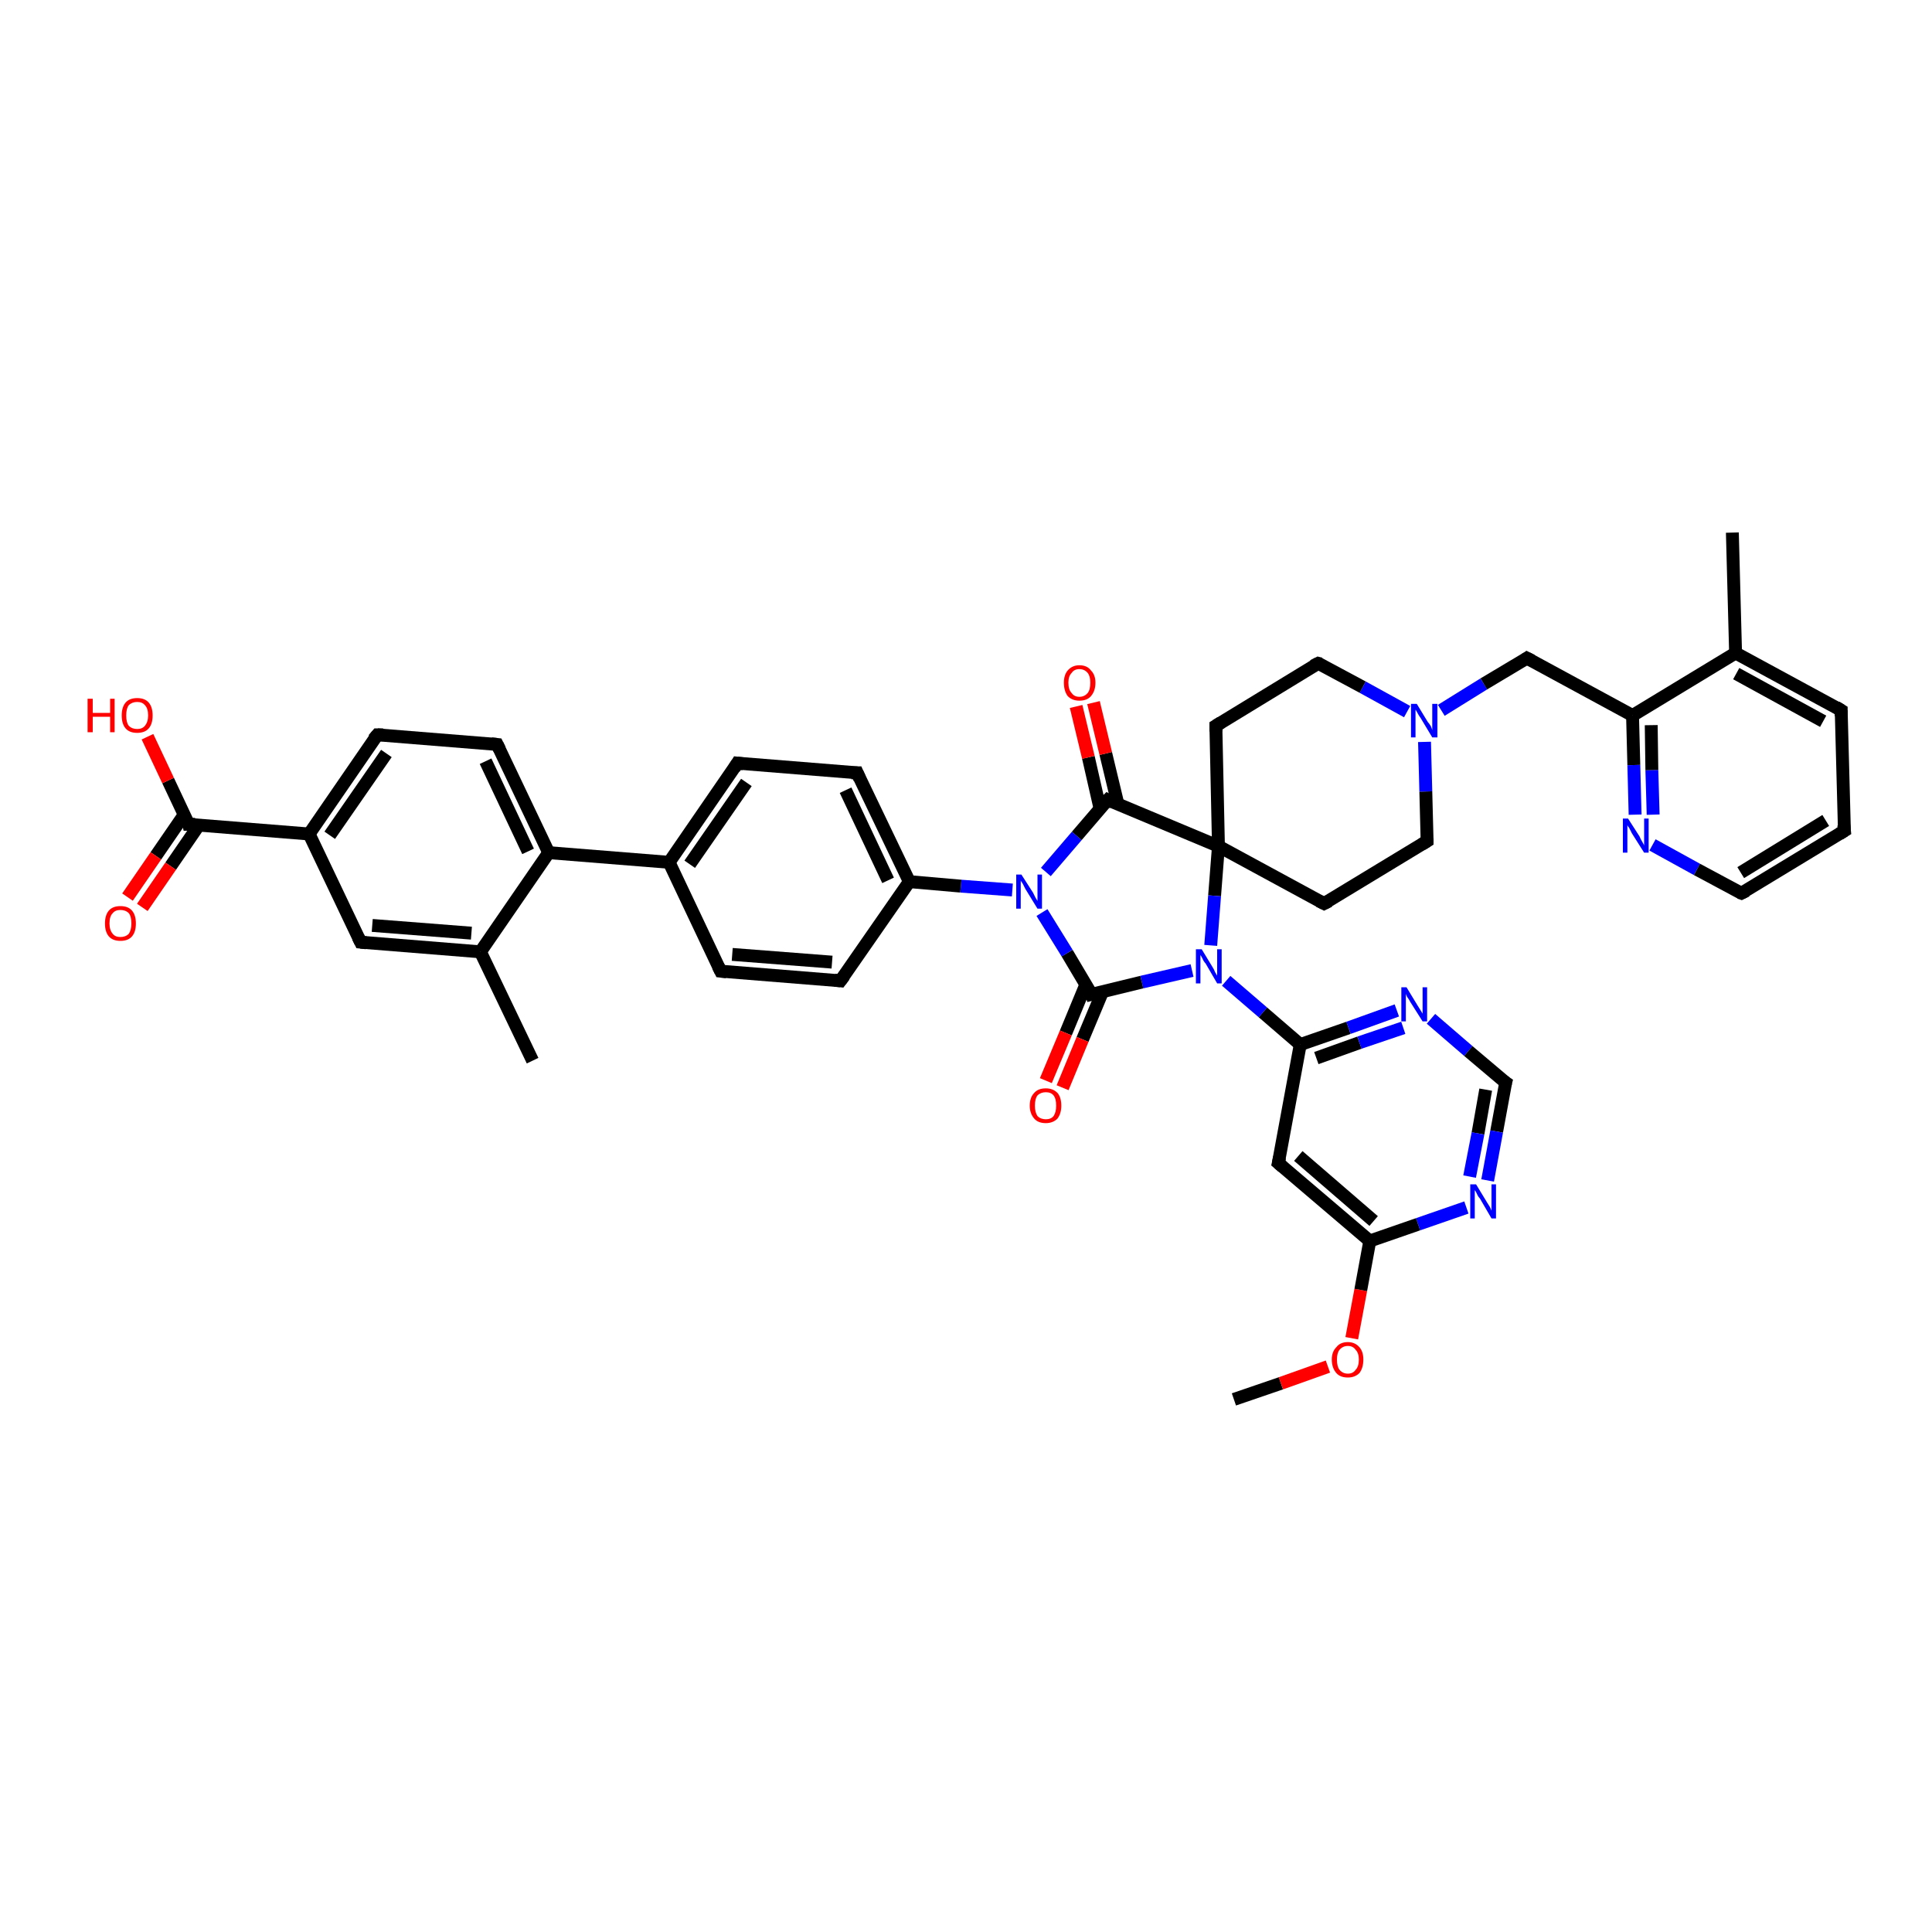 <?xml version='1.0' encoding='iso-8859-1'?>
<svg version='1.1' baseProfile='full'
              xmlns='http://www.w3.org/2000/svg'
                      xmlns:rdkit='http://www.rdkit.org/xml'
                      xmlns:xlink='http://www.w3.org/1999/xlink'
                  xml:space='preserve'
width='300px' height='300px' viewBox='0 0 300 300'>
<!-- END OF HEADER -->
<rect style='opacity:1.0;fill:#FFFFFF;stroke:none' width='300.0' height='300.0' x='0.0' y='0.0'> </rect>
<path class='bond-0 atom-0 atom-1' d='M 191.6,217.3 L 198.9,214.8' style='fill:none;fill-rule:evenodd;stroke:#000000;stroke-width:2.0px;stroke-linecap:butt;stroke-linejoin:miter;stroke-opacity:1' />
<path class='bond-0 atom-0 atom-1' d='M 198.9,214.8 L 206.2,212.2' style='fill:none;fill-rule:evenodd;stroke:#FF0000;stroke-width:2.0px;stroke-linecap:butt;stroke-linejoin:miter;stroke-opacity:1' />
<path class='bond-1 atom-1 atom-2' d='M 209.9,207.8 L 211.3,200.3' style='fill:none;fill-rule:evenodd;stroke:#FF0000;stroke-width:2.0px;stroke-linecap:butt;stroke-linejoin:miter;stroke-opacity:1' />
<path class='bond-1 atom-1 atom-2' d='M 211.3,200.3 L 212.7,192.7' style='fill:none;fill-rule:evenodd;stroke:#000000;stroke-width:2.0px;stroke-linecap:butt;stroke-linejoin:miter;stroke-opacity:1' />
<path class='bond-2 atom-2 atom-3' d='M 212.7,192.7 L 198.5,180.6' style='fill:none;fill-rule:evenodd;stroke:#000000;stroke-width:2.0px;stroke-linecap:butt;stroke-linejoin:miter;stroke-opacity:1' />
<path class='bond-2 atom-2 atom-3' d='M 213.3,189.6 L 201.6,179.5' style='fill:none;fill-rule:evenodd;stroke:#000000;stroke-width:2.0px;stroke-linecap:butt;stroke-linejoin:miter;stroke-opacity:1' />
<path class='bond-3 atom-3 atom-4' d='M 198.5,180.6 L 201.9,162.2' style='fill:none;fill-rule:evenodd;stroke:#000000;stroke-width:2.0px;stroke-linecap:butt;stroke-linejoin:miter;stroke-opacity:1' />
<path class='bond-4 atom-4 atom-5' d='M 201.9,162.2 L 209.4,159.6' style='fill:none;fill-rule:evenodd;stroke:#000000;stroke-width:2.0px;stroke-linecap:butt;stroke-linejoin:miter;stroke-opacity:1' />
<path class='bond-4 atom-4 atom-5' d='M 209.4,159.6 L 216.9,156.9' style='fill:none;fill-rule:evenodd;stroke:#0000FF;stroke-width:2.0px;stroke-linecap:butt;stroke-linejoin:miter;stroke-opacity:1' />
<path class='bond-4 atom-4 atom-5' d='M 204.4,164.3 L 211.1,161.9' style='fill:none;fill-rule:evenodd;stroke:#000000;stroke-width:2.0px;stroke-linecap:butt;stroke-linejoin:miter;stroke-opacity:1' />
<path class='bond-4 atom-4 atom-5' d='M 211.1,161.9 L 217.9,159.6' style='fill:none;fill-rule:evenodd;stroke:#0000FF;stroke-width:2.0px;stroke-linecap:butt;stroke-linejoin:miter;stroke-opacity:1' />
<path class='bond-5 atom-5 atom-6' d='M 222.2,158.2 L 228.0,163.2' style='fill:none;fill-rule:evenodd;stroke:#0000FF;stroke-width:2.0px;stroke-linecap:butt;stroke-linejoin:miter;stroke-opacity:1' />
<path class='bond-5 atom-5 atom-6' d='M 228.0,163.2 L 233.8,168.1' style='fill:none;fill-rule:evenodd;stroke:#000000;stroke-width:2.0px;stroke-linecap:butt;stroke-linejoin:miter;stroke-opacity:1' />
<path class='bond-6 atom-6 atom-7' d='M 233.8,168.1 L 232.4,175.7' style='fill:none;fill-rule:evenodd;stroke:#000000;stroke-width:2.0px;stroke-linecap:butt;stroke-linejoin:miter;stroke-opacity:1' />
<path class='bond-6 atom-6 atom-7' d='M 232.4,175.7 L 231.0,183.3' style='fill:none;fill-rule:evenodd;stroke:#0000FF;stroke-width:2.0px;stroke-linecap:butt;stroke-linejoin:miter;stroke-opacity:1' />
<path class='bond-6 atom-6 atom-7' d='M 230.7,169.2 L 229.5,176.0' style='fill:none;fill-rule:evenodd;stroke:#000000;stroke-width:2.0px;stroke-linecap:butt;stroke-linejoin:miter;stroke-opacity:1' />
<path class='bond-6 atom-6 atom-7' d='M 229.5,176.0 L 228.2,182.7' style='fill:none;fill-rule:evenodd;stroke:#0000FF;stroke-width:2.0px;stroke-linecap:butt;stroke-linejoin:miter;stroke-opacity:1' />
<path class='bond-7 atom-4 atom-8' d='M 201.9,162.2 L 196.1,157.2' style='fill:none;fill-rule:evenodd;stroke:#000000;stroke-width:2.0px;stroke-linecap:butt;stroke-linejoin:miter;stroke-opacity:1' />
<path class='bond-7 atom-4 atom-8' d='M 196.1,157.2 L 190.4,152.3' style='fill:none;fill-rule:evenodd;stroke:#0000FF;stroke-width:2.0px;stroke-linecap:butt;stroke-linejoin:miter;stroke-opacity:1' />
<path class='bond-8 atom-8 atom-9' d='M 185.1,150.7 L 177.3,152.5' style='fill:none;fill-rule:evenodd;stroke:#0000FF;stroke-width:2.0px;stroke-linecap:butt;stroke-linejoin:miter;stroke-opacity:1' />
<path class='bond-8 atom-8 atom-9' d='M 177.3,152.5 L 169.5,154.4' style='fill:none;fill-rule:evenodd;stroke:#000000;stroke-width:2.0px;stroke-linecap:butt;stroke-linejoin:miter;stroke-opacity:1' />
<path class='bond-9 atom-9 atom-10' d='M 168.6,152.9 L 165.5,160.4' style='fill:none;fill-rule:evenodd;stroke:#000000;stroke-width:2.0px;stroke-linecap:butt;stroke-linejoin:miter;stroke-opacity:1' />
<path class='bond-9 atom-9 atom-10' d='M 165.5,160.4 L 162.4,167.8' style='fill:none;fill-rule:evenodd;stroke:#FF0000;stroke-width:2.0px;stroke-linecap:butt;stroke-linejoin:miter;stroke-opacity:1' />
<path class='bond-9 atom-9 atom-10' d='M 171.2,154.0 L 168.1,161.4' style='fill:none;fill-rule:evenodd;stroke:#000000;stroke-width:2.0px;stroke-linecap:butt;stroke-linejoin:miter;stroke-opacity:1' />
<path class='bond-9 atom-9 atom-10' d='M 168.1,161.4 L 165.0,168.9' style='fill:none;fill-rule:evenodd;stroke:#FF0000;stroke-width:2.0px;stroke-linecap:butt;stroke-linejoin:miter;stroke-opacity:1' />
<path class='bond-10 atom-9 atom-11' d='M 169.5,154.4 L 165.7,148.0' style='fill:none;fill-rule:evenodd;stroke:#000000;stroke-width:2.0px;stroke-linecap:butt;stroke-linejoin:miter;stroke-opacity:1' />
<path class='bond-10 atom-9 atom-11' d='M 165.7,148.0 L 161.8,141.7' style='fill:none;fill-rule:evenodd;stroke:#0000FF;stroke-width:2.0px;stroke-linecap:butt;stroke-linejoin:miter;stroke-opacity:1' />
<path class='bond-11 atom-11 atom-12' d='M 162.4,135.4 L 167.2,129.8' style='fill:none;fill-rule:evenodd;stroke:#0000FF;stroke-width:2.0px;stroke-linecap:butt;stroke-linejoin:miter;stroke-opacity:1' />
<path class='bond-11 atom-11 atom-12' d='M 167.2,129.8 L 172.0,124.2' style='fill:none;fill-rule:evenodd;stroke:#000000;stroke-width:2.0px;stroke-linecap:butt;stroke-linejoin:miter;stroke-opacity:1' />
<path class='bond-12 atom-12 atom-13' d='M 173.6,124.9 L 171.7,117.0' style='fill:none;fill-rule:evenodd;stroke:#000000;stroke-width:2.0px;stroke-linecap:butt;stroke-linejoin:miter;stroke-opacity:1' />
<path class='bond-12 atom-12 atom-13' d='M 171.7,117.0 L 169.8,109.1' style='fill:none;fill-rule:evenodd;stroke:#FF0000;stroke-width:2.0px;stroke-linecap:butt;stroke-linejoin:miter;stroke-opacity:1' />
<path class='bond-12 atom-12 atom-13' d='M 170.8,125.5 L 169.0,117.6' style='fill:none;fill-rule:evenodd;stroke:#000000;stroke-width:2.0px;stroke-linecap:butt;stroke-linejoin:miter;stroke-opacity:1' />
<path class='bond-12 atom-12 atom-13' d='M 169.0,117.6 L 167.1,109.7' style='fill:none;fill-rule:evenodd;stroke:#FF0000;stroke-width:2.0px;stroke-linecap:butt;stroke-linejoin:miter;stroke-opacity:1' />
<path class='bond-13 atom-12 atom-14' d='M 172.0,124.2 L 189.2,131.4' style='fill:none;fill-rule:evenodd;stroke:#000000;stroke-width:2.0px;stroke-linecap:butt;stroke-linejoin:miter;stroke-opacity:1' />
<path class='bond-14 atom-14 atom-15' d='M 189.2,131.4 L 205.6,140.3' style='fill:none;fill-rule:evenodd;stroke:#000000;stroke-width:2.0px;stroke-linecap:butt;stroke-linejoin:miter;stroke-opacity:1' />
<path class='bond-15 atom-15 atom-16' d='M 205.6,140.3 L 221.6,130.6' style='fill:none;fill-rule:evenodd;stroke:#000000;stroke-width:2.0px;stroke-linecap:butt;stroke-linejoin:miter;stroke-opacity:1' />
<path class='bond-16 atom-16 atom-17' d='M 221.6,130.6 L 221.4,122.9' style='fill:none;fill-rule:evenodd;stroke:#000000;stroke-width:2.0px;stroke-linecap:butt;stroke-linejoin:miter;stroke-opacity:1' />
<path class='bond-16 atom-16 atom-17' d='M 221.4,122.9 L 221.2,115.2' style='fill:none;fill-rule:evenodd;stroke:#0000FF;stroke-width:2.0px;stroke-linecap:butt;stroke-linejoin:miter;stroke-opacity:1' />
<path class='bond-17 atom-17 atom-18' d='M 223.8,110.3 L 230.4,106.2' style='fill:none;fill-rule:evenodd;stroke:#0000FF;stroke-width:2.0px;stroke-linecap:butt;stroke-linejoin:miter;stroke-opacity:1' />
<path class='bond-17 atom-17 atom-18' d='M 230.4,106.2 L 237.1,102.2' style='fill:none;fill-rule:evenodd;stroke:#000000;stroke-width:2.0px;stroke-linecap:butt;stroke-linejoin:miter;stroke-opacity:1' />
<path class='bond-18 atom-18 atom-19' d='M 237.1,102.2 L 253.5,111.1' style='fill:none;fill-rule:evenodd;stroke:#000000;stroke-width:2.0px;stroke-linecap:butt;stroke-linejoin:miter;stroke-opacity:1' />
<path class='bond-19 atom-19 atom-20' d='M 253.5,111.1 L 253.7,118.8' style='fill:none;fill-rule:evenodd;stroke:#000000;stroke-width:2.0px;stroke-linecap:butt;stroke-linejoin:miter;stroke-opacity:1' />
<path class='bond-19 atom-19 atom-20' d='M 253.7,118.8 L 253.9,126.5' style='fill:none;fill-rule:evenodd;stroke:#0000FF;stroke-width:2.0px;stroke-linecap:butt;stroke-linejoin:miter;stroke-opacity:1' />
<path class='bond-19 atom-19 atom-20' d='M 256.4,112.6 L 256.5,119.6' style='fill:none;fill-rule:evenodd;stroke:#000000;stroke-width:2.0px;stroke-linecap:butt;stroke-linejoin:miter;stroke-opacity:1' />
<path class='bond-19 atom-19 atom-20' d='M 256.5,119.6 L 256.7,126.5' style='fill:none;fill-rule:evenodd;stroke:#0000FF;stroke-width:2.0px;stroke-linecap:butt;stroke-linejoin:miter;stroke-opacity:1' />
<path class='bond-20 atom-20 atom-21' d='M 256.6,131.2 L 263.5,135.0' style='fill:none;fill-rule:evenodd;stroke:#0000FF;stroke-width:2.0px;stroke-linecap:butt;stroke-linejoin:miter;stroke-opacity:1' />
<path class='bond-20 atom-20 atom-21' d='M 263.5,135.0 L 270.4,138.7' style='fill:none;fill-rule:evenodd;stroke:#000000;stroke-width:2.0px;stroke-linecap:butt;stroke-linejoin:miter;stroke-opacity:1' />
<path class='bond-21 atom-21 atom-22' d='M 270.4,138.7 L 286.4,129.0' style='fill:none;fill-rule:evenodd;stroke:#000000;stroke-width:2.0px;stroke-linecap:butt;stroke-linejoin:miter;stroke-opacity:1' />
<path class='bond-21 atom-21 atom-22' d='M 270.3,135.5 L 283.5,127.4' style='fill:none;fill-rule:evenodd;stroke:#000000;stroke-width:2.0px;stroke-linecap:butt;stroke-linejoin:miter;stroke-opacity:1' />
<path class='bond-22 atom-22 atom-23' d='M 286.4,129.0 L 285.9,110.3' style='fill:none;fill-rule:evenodd;stroke:#000000;stroke-width:2.0px;stroke-linecap:butt;stroke-linejoin:miter;stroke-opacity:1' />
<path class='bond-23 atom-23 atom-24' d='M 285.9,110.3 L 269.5,101.4' style='fill:none;fill-rule:evenodd;stroke:#000000;stroke-width:2.0px;stroke-linecap:butt;stroke-linejoin:miter;stroke-opacity:1' />
<path class='bond-23 atom-23 atom-24' d='M 283.1,112.0 L 269.6,104.6' style='fill:none;fill-rule:evenodd;stroke:#000000;stroke-width:2.0px;stroke-linecap:butt;stroke-linejoin:miter;stroke-opacity:1' />
<path class='bond-24 atom-24 atom-25' d='M 269.5,101.4 L 269.0,82.7' style='fill:none;fill-rule:evenodd;stroke:#000000;stroke-width:2.0px;stroke-linecap:butt;stroke-linejoin:miter;stroke-opacity:1' />
<path class='bond-25 atom-17 atom-26' d='M 218.5,110.5 L 211.6,106.7' style='fill:none;fill-rule:evenodd;stroke:#0000FF;stroke-width:2.0px;stroke-linecap:butt;stroke-linejoin:miter;stroke-opacity:1' />
<path class='bond-25 atom-17 atom-26' d='M 211.6,106.7 L 204.7,103.0' style='fill:none;fill-rule:evenodd;stroke:#000000;stroke-width:2.0px;stroke-linecap:butt;stroke-linejoin:miter;stroke-opacity:1' />
<path class='bond-26 atom-26 atom-27' d='M 204.7,103.0 L 188.8,112.7' style='fill:none;fill-rule:evenodd;stroke:#000000;stroke-width:2.0px;stroke-linecap:butt;stroke-linejoin:miter;stroke-opacity:1' />
<path class='bond-27 atom-11 atom-28' d='M 157.2,138.2 L 149.2,137.6' style='fill:none;fill-rule:evenodd;stroke:#0000FF;stroke-width:2.0px;stroke-linecap:butt;stroke-linejoin:miter;stroke-opacity:1' />
<path class='bond-27 atom-11 atom-28' d='M 149.2,137.6 L 141.2,136.9' style='fill:none;fill-rule:evenodd;stroke:#000000;stroke-width:2.0px;stroke-linecap:butt;stroke-linejoin:miter;stroke-opacity:1' />
<path class='bond-28 atom-28 atom-29' d='M 141.2,136.9 L 133.1,120.0' style='fill:none;fill-rule:evenodd;stroke:#000000;stroke-width:2.0px;stroke-linecap:butt;stroke-linejoin:miter;stroke-opacity:1' />
<path class='bond-28 atom-28 atom-29' d='M 137.9,136.7 L 131.3,122.7' style='fill:none;fill-rule:evenodd;stroke:#000000;stroke-width:2.0px;stroke-linecap:butt;stroke-linejoin:miter;stroke-opacity:1' />
<path class='bond-29 atom-29 atom-30' d='M 133.1,120.0 L 114.5,118.5' style='fill:none;fill-rule:evenodd;stroke:#000000;stroke-width:2.0px;stroke-linecap:butt;stroke-linejoin:miter;stroke-opacity:1' />
<path class='bond-30 atom-30 atom-31' d='M 114.5,118.5 L 103.9,133.9' style='fill:none;fill-rule:evenodd;stroke:#000000;stroke-width:2.0px;stroke-linecap:butt;stroke-linejoin:miter;stroke-opacity:1' />
<path class='bond-30 atom-30 atom-31' d='M 115.9,121.5 L 107.1,134.2' style='fill:none;fill-rule:evenodd;stroke:#000000;stroke-width:2.0px;stroke-linecap:butt;stroke-linejoin:miter;stroke-opacity:1' />
<path class='bond-31 atom-31 atom-32' d='M 103.9,133.9 L 111.9,150.8' style='fill:none;fill-rule:evenodd;stroke:#000000;stroke-width:2.0px;stroke-linecap:butt;stroke-linejoin:miter;stroke-opacity:1' />
<path class='bond-32 atom-32 atom-33' d='M 111.9,150.8 L 130.5,152.3' style='fill:none;fill-rule:evenodd;stroke:#000000;stroke-width:2.0px;stroke-linecap:butt;stroke-linejoin:miter;stroke-opacity:1' />
<path class='bond-32 atom-32 atom-33' d='M 113.7,148.2 L 129.2,149.4' style='fill:none;fill-rule:evenodd;stroke:#000000;stroke-width:2.0px;stroke-linecap:butt;stroke-linejoin:miter;stroke-opacity:1' />
<path class='bond-33 atom-31 atom-34' d='M 103.9,133.9 L 85.2,132.4' style='fill:none;fill-rule:evenodd;stroke:#000000;stroke-width:2.0px;stroke-linecap:butt;stroke-linejoin:miter;stroke-opacity:1' />
<path class='bond-34 atom-34 atom-35' d='M 85.2,132.4 L 77.2,115.6' style='fill:none;fill-rule:evenodd;stroke:#000000;stroke-width:2.0px;stroke-linecap:butt;stroke-linejoin:miter;stroke-opacity:1' />
<path class='bond-34 atom-34 atom-35' d='M 82.0,132.2 L 75.4,118.2' style='fill:none;fill-rule:evenodd;stroke:#000000;stroke-width:2.0px;stroke-linecap:butt;stroke-linejoin:miter;stroke-opacity:1' />
<path class='bond-35 atom-35 atom-36' d='M 77.2,115.6 L 58.6,114.1' style='fill:none;fill-rule:evenodd;stroke:#000000;stroke-width:2.0px;stroke-linecap:butt;stroke-linejoin:miter;stroke-opacity:1' />
<path class='bond-36 atom-36 atom-37' d='M 58.6,114.1 L 48.0,129.5' style='fill:none;fill-rule:evenodd;stroke:#000000;stroke-width:2.0px;stroke-linecap:butt;stroke-linejoin:miter;stroke-opacity:1' />
<path class='bond-36 atom-36 atom-37' d='M 60.0,117.0 L 51.2,129.7' style='fill:none;fill-rule:evenodd;stroke:#000000;stroke-width:2.0px;stroke-linecap:butt;stroke-linejoin:miter;stroke-opacity:1' />
<path class='bond-37 atom-37 atom-38' d='M 48.0,129.5 L 56.0,146.3' style='fill:none;fill-rule:evenodd;stroke:#000000;stroke-width:2.0px;stroke-linecap:butt;stroke-linejoin:miter;stroke-opacity:1' />
<path class='bond-38 atom-38 atom-39' d='M 56.0,146.3 L 74.6,147.8' style='fill:none;fill-rule:evenodd;stroke:#000000;stroke-width:2.0px;stroke-linecap:butt;stroke-linejoin:miter;stroke-opacity:1' />
<path class='bond-38 atom-38 atom-39' d='M 57.8,143.7 L 73.2,144.9' style='fill:none;fill-rule:evenodd;stroke:#000000;stroke-width:2.0px;stroke-linecap:butt;stroke-linejoin:miter;stroke-opacity:1' />
<path class='bond-39 atom-39 atom-40' d='M 74.6,147.8 L 82.7,164.7' style='fill:none;fill-rule:evenodd;stroke:#000000;stroke-width:2.0px;stroke-linecap:butt;stroke-linejoin:miter;stroke-opacity:1' />
<path class='bond-40 atom-37 atom-41' d='M 48.0,129.5 L 29.3,128.0' style='fill:none;fill-rule:evenodd;stroke:#000000;stroke-width:2.0px;stroke-linecap:butt;stroke-linejoin:miter;stroke-opacity:1' />
<path class='bond-41 atom-41 atom-42' d='M 29.3,128.0 L 26.1,121.2' style='fill:none;fill-rule:evenodd;stroke:#000000;stroke-width:2.0px;stroke-linecap:butt;stroke-linejoin:miter;stroke-opacity:1' />
<path class='bond-41 atom-41 atom-42' d='M 26.1,121.2 L 22.9,114.4' style='fill:none;fill-rule:evenodd;stroke:#FF0000;stroke-width:2.0px;stroke-linecap:butt;stroke-linejoin:miter;stroke-opacity:1' />
<path class='bond-42 atom-41 atom-43' d='M 28.6,126.5 L 24.2,132.9' style='fill:none;fill-rule:evenodd;stroke:#000000;stroke-width:2.0px;stroke-linecap:butt;stroke-linejoin:miter;stroke-opacity:1' />
<path class='bond-42 atom-41 atom-43' d='M 24.2,132.9 L 19.8,139.3' style='fill:none;fill-rule:evenodd;stroke:#FF0000;stroke-width:2.0px;stroke-linecap:butt;stroke-linejoin:miter;stroke-opacity:1' />
<path class='bond-42 atom-41 atom-43' d='M 30.9,128.1 L 26.5,134.5' style='fill:none;fill-rule:evenodd;stroke:#000000;stroke-width:2.0px;stroke-linecap:butt;stroke-linejoin:miter;stroke-opacity:1' />
<path class='bond-42 atom-41 atom-43' d='M 26.5,134.5 L 22.1,140.9' style='fill:none;fill-rule:evenodd;stroke:#FF0000;stroke-width:2.0px;stroke-linecap:butt;stroke-linejoin:miter;stroke-opacity:1' />
<path class='bond-43 atom-7 atom-2' d='M 227.7,187.5 L 220.2,190.1' style='fill:none;fill-rule:evenodd;stroke:#0000FF;stroke-width:2.0px;stroke-linecap:butt;stroke-linejoin:miter;stroke-opacity:1' />
<path class='bond-43 atom-7 atom-2' d='M 220.2,190.1 L 212.7,192.7' style='fill:none;fill-rule:evenodd;stroke:#000000;stroke-width:2.0px;stroke-linecap:butt;stroke-linejoin:miter;stroke-opacity:1' />
<path class='bond-44 atom-14 atom-8' d='M 189.2,131.4 L 188.6,139.1' style='fill:none;fill-rule:evenodd;stroke:#000000;stroke-width:2.0px;stroke-linecap:butt;stroke-linejoin:miter;stroke-opacity:1' />
<path class='bond-44 atom-14 atom-8' d='M 188.6,139.1 L 188.0,146.8' style='fill:none;fill-rule:evenodd;stroke:#0000FF;stroke-width:2.0px;stroke-linecap:butt;stroke-linejoin:miter;stroke-opacity:1' />
<path class='bond-45 atom-27 atom-14' d='M 188.8,112.7 L 189.2,131.4' style='fill:none;fill-rule:evenodd;stroke:#000000;stroke-width:2.0px;stroke-linecap:butt;stroke-linejoin:miter;stroke-opacity:1' />
<path class='bond-46 atom-33 atom-28' d='M 130.5,152.3 L 141.2,136.9' style='fill:none;fill-rule:evenodd;stroke:#000000;stroke-width:2.0px;stroke-linecap:butt;stroke-linejoin:miter;stroke-opacity:1' />
<path class='bond-47 atom-39 atom-34' d='M 74.6,147.8 L 85.2,132.4' style='fill:none;fill-rule:evenodd;stroke:#000000;stroke-width:2.0px;stroke-linecap:butt;stroke-linejoin:miter;stroke-opacity:1' />
<path class='bond-48 atom-24 atom-19' d='M 269.5,101.4 L 253.5,111.1' style='fill:none;fill-rule:evenodd;stroke:#000000;stroke-width:2.0px;stroke-linecap:butt;stroke-linejoin:miter;stroke-opacity:1' />
<path d='M 199.2,181.2 L 198.5,180.6 L 198.7,179.7' style='fill:none;stroke:#000000;stroke-width:2.0px;stroke-linecap:butt;stroke-linejoin:miter;stroke-opacity:1;' />
<path d='M 233.5,167.9 L 233.8,168.1 L 233.7,168.5' style='fill:none;stroke:#000000;stroke-width:2.0px;stroke-linecap:butt;stroke-linejoin:miter;stroke-opacity:1;' />
<path d='M 169.9,154.3 L 169.5,154.4 L 169.4,154.1' style='fill:none;stroke:#000000;stroke-width:2.0px;stroke-linecap:butt;stroke-linejoin:miter;stroke-opacity:1;' />
<path d='M 171.7,124.5 L 172.0,124.2 L 172.8,124.6' style='fill:none;stroke:#000000;stroke-width:2.0px;stroke-linecap:butt;stroke-linejoin:miter;stroke-opacity:1;' />
<path d='M 204.8,139.9 L 205.6,140.3 L 206.4,139.9' style='fill:none;stroke:#000000;stroke-width:2.0px;stroke-linecap:butt;stroke-linejoin:miter;stroke-opacity:1;' />
<path d='M 220.8,131.1 L 221.6,130.6 L 221.6,130.2' style='fill:none;stroke:#000000;stroke-width:2.0px;stroke-linecap:butt;stroke-linejoin:miter;stroke-opacity:1;' />
<path d='M 236.8,102.4 L 237.1,102.2 L 237.9,102.6' style='fill:none;stroke:#000000;stroke-width:2.0px;stroke-linecap:butt;stroke-linejoin:miter;stroke-opacity:1;' />
<path d='M 270.1,138.6 L 270.4,138.7 L 271.2,138.3' style='fill:none;stroke:#000000;stroke-width:2.0px;stroke-linecap:butt;stroke-linejoin:miter;stroke-opacity:1;' />
<path d='M 285.6,129.5 L 286.4,129.0 L 286.3,128.1' style='fill:none;stroke:#000000;stroke-width:2.0px;stroke-linecap:butt;stroke-linejoin:miter;stroke-opacity:1;' />
<path d='M 285.9,111.2 L 285.9,110.3 L 285.1,109.8' style='fill:none;stroke:#000000;stroke-width:2.0px;stroke-linecap:butt;stroke-linejoin:miter;stroke-opacity:1;' />
<path d='M 205.1,103.1 L 204.7,103.0 L 203.9,103.4' style='fill:none;stroke:#000000;stroke-width:2.0px;stroke-linecap:butt;stroke-linejoin:miter;stroke-opacity:1;' />
<path d='M 189.6,112.2 L 188.8,112.7 L 188.8,113.6' style='fill:none;stroke:#000000;stroke-width:2.0px;stroke-linecap:butt;stroke-linejoin:miter;stroke-opacity:1;' />
<path d='M 133.5,120.9 L 133.1,120.0 L 132.2,120.0' style='fill:none;stroke:#000000;stroke-width:2.0px;stroke-linecap:butt;stroke-linejoin:miter;stroke-opacity:1;' />
<path d='M 115.4,118.6 L 114.5,118.5 L 114.0,119.3' style='fill:none;stroke:#000000;stroke-width:2.0px;stroke-linecap:butt;stroke-linejoin:miter;stroke-opacity:1;' />
<path d='M 111.5,150.0 L 111.9,150.8 L 112.8,150.9' style='fill:none;stroke:#000000;stroke-width:2.0px;stroke-linecap:butt;stroke-linejoin:miter;stroke-opacity:1;' />
<path d='M 129.6,152.2 L 130.5,152.3 L 131.1,151.5' style='fill:none;stroke:#000000;stroke-width:2.0px;stroke-linecap:butt;stroke-linejoin:miter;stroke-opacity:1;' />
<path d='M 77.6,116.4 L 77.2,115.6 L 76.3,115.5' style='fill:none;stroke:#000000;stroke-width:2.0px;stroke-linecap:butt;stroke-linejoin:miter;stroke-opacity:1;' />
<path d='M 59.5,114.1 L 58.6,114.1 L 58.0,114.8' style='fill:none;stroke:#000000;stroke-width:2.0px;stroke-linecap:butt;stroke-linejoin:miter;stroke-opacity:1;' />
<path d='M 55.6,145.5 L 56.0,146.3 L 56.9,146.4' style='fill:none;stroke:#000000;stroke-width:2.0px;stroke-linecap:butt;stroke-linejoin:miter;stroke-opacity:1;' />
<path d='M 30.3,128.0 L 29.3,128.0 L 29.2,127.6' style='fill:none;stroke:#000000;stroke-width:2.0px;stroke-linecap:butt;stroke-linejoin:miter;stroke-opacity:1;' />
<path class='atom-1' d='M 206.8 211.1
Q 206.8 209.9, 207.5 209.2
Q 208.1 208.4, 209.3 208.4
Q 210.4 208.4, 211.1 209.2
Q 211.7 209.9, 211.7 211.1
Q 211.7 212.4, 211.1 213.2
Q 210.4 213.9, 209.3 213.9
Q 208.1 213.9, 207.5 213.2
Q 206.8 212.4, 206.8 211.1
M 209.3 213.3
Q 210.1 213.3, 210.5 212.7
Q 211.0 212.2, 211.0 211.1
Q 211.0 210.1, 210.5 209.6
Q 210.1 209.0, 209.3 209.0
Q 208.5 209.0, 208.0 209.6
Q 207.6 210.1, 207.6 211.1
Q 207.6 212.2, 208.0 212.7
Q 208.5 213.3, 209.3 213.3
' fill='#FF0000'/>
<path class='atom-5' d='M 218.4 153.3
L 220.1 156.1
Q 220.3 156.4, 220.6 156.9
Q 220.9 157.4, 220.9 157.4
L 220.9 153.3
L 221.6 153.3
L 221.6 158.6
L 220.9 158.6
L 219.0 155.6
Q 218.8 155.2, 218.5 154.8
Q 218.3 154.4, 218.3 154.3
L 218.3 158.6
L 217.6 158.6
L 217.6 153.3
L 218.4 153.3
' fill='#0000FF'/>
<path class='atom-7' d='M 229.2 183.9
L 230.9 186.7
Q 231.1 187.0, 231.4 187.5
Q 231.6 188.0, 231.6 188.0
L 231.6 183.9
L 232.3 183.9
L 232.3 189.2
L 231.6 189.2
L 229.8 186.1
Q 229.5 185.8, 229.3 185.3
Q 229.1 184.9, 229.0 184.8
L 229.0 189.2
L 228.3 189.2
L 228.3 183.9
L 229.2 183.9
' fill='#0000FF'/>
<path class='atom-8' d='M 186.6 147.4
L 188.3 150.2
Q 188.5 150.5, 188.7 151.0
Q 189.0 151.5, 189.0 151.5
L 189.0 147.4
L 189.7 147.4
L 189.7 152.7
L 189.0 152.7
L 187.2 149.6
Q 186.9 149.3, 186.7 148.8
Q 186.5 148.4, 186.4 148.3
L 186.4 152.7
L 185.7 152.7
L 185.7 147.4
L 186.6 147.4
' fill='#0000FF'/>
<path class='atom-10' d='M 159.9 171.7
Q 159.9 170.4, 160.6 169.7
Q 161.2 169.0, 162.4 169.0
Q 163.5 169.0, 164.2 169.7
Q 164.8 170.4, 164.8 171.7
Q 164.8 172.9, 164.2 173.7
Q 163.5 174.4, 162.4 174.4
Q 161.2 174.4, 160.6 173.7
Q 159.9 172.9, 159.9 171.7
M 162.4 173.8
Q 163.2 173.8, 163.6 173.3
Q 164.0 172.7, 164.0 171.7
Q 164.0 170.6, 163.6 170.1
Q 163.2 169.6, 162.4 169.6
Q 161.6 169.6, 161.1 170.1
Q 160.7 170.6, 160.7 171.7
Q 160.7 172.7, 161.1 173.3
Q 161.6 173.8, 162.4 173.8
' fill='#FF0000'/>
<path class='atom-11' d='M 158.6 135.8
L 160.4 138.6
Q 160.5 138.8, 160.8 139.4
Q 161.1 139.9, 161.1 139.9
L 161.1 135.8
L 161.8 135.8
L 161.8 141.1
L 161.1 141.1
L 159.2 138.0
Q 159.0 137.6, 158.8 137.2
Q 158.5 136.8, 158.5 136.7
L 158.5 141.1
L 157.8 141.1
L 157.8 135.8
L 158.6 135.8
' fill='#0000FF'/>
<path class='atom-13' d='M 165.2 106.0
Q 165.2 104.8, 165.8 104.1
Q 166.5 103.3, 167.6 103.3
Q 168.8 103.3, 169.4 104.1
Q 170.1 104.8, 170.1 106.0
Q 170.1 107.3, 169.4 108.1
Q 168.8 108.8, 167.6 108.8
Q 166.5 108.8, 165.8 108.1
Q 165.2 107.3, 165.2 106.0
M 167.6 108.2
Q 168.4 108.2, 168.9 107.6
Q 169.3 107.1, 169.3 106.0
Q 169.3 105.0, 168.9 104.5
Q 168.4 103.9, 167.6 103.9
Q 166.8 103.9, 166.4 104.5
Q 165.9 105.0, 165.9 106.0
Q 165.9 107.1, 166.4 107.6
Q 166.8 108.2, 167.6 108.2
' fill='#FF0000'/>
<path class='atom-17' d='M 220.0 109.3
L 221.7 112.1
Q 221.9 112.3, 222.2 112.8
Q 222.4 113.3, 222.4 113.4
L 222.4 109.3
L 223.2 109.3
L 223.2 114.5
L 222.4 114.5
L 220.6 111.5
Q 220.3 111.1, 220.1 110.7
Q 219.9 110.3, 219.8 110.2
L 219.8 114.5
L 219.1 114.5
L 219.1 109.3
L 220.0 109.3
' fill='#0000FF'/>
<path class='atom-20' d='M 252.8 127.1
L 254.6 129.9
Q 254.7 130.2, 255.0 130.7
Q 255.3 131.2, 255.3 131.3
L 255.3 127.1
L 256.0 127.1
L 256.0 132.4
L 255.3 132.4
L 253.4 129.4
Q 253.2 129.0, 253.0 128.6
Q 252.7 128.2, 252.7 128.1
L 252.7 132.4
L 252.0 132.4
L 252.0 127.1
L 252.8 127.1
' fill='#0000FF'/>
<path class='atom-42' d='M 13.6 108.5
L 14.4 108.5
L 14.4 110.7
L 17.1 110.7
L 17.1 108.5
L 17.8 108.5
L 17.8 113.7
L 17.1 113.7
L 17.1 111.3
L 14.4 111.3
L 14.4 113.7
L 13.6 113.7
L 13.6 108.5
' fill='#FF0000'/>
<path class='atom-42' d='M 18.9 111.1
Q 18.9 109.8, 19.5 109.1
Q 20.1 108.4, 21.3 108.4
Q 22.5 108.4, 23.1 109.1
Q 23.7 109.8, 23.7 111.1
Q 23.7 112.4, 23.1 113.1
Q 22.5 113.8, 21.3 113.8
Q 20.1 113.8, 19.5 113.1
Q 18.9 112.4, 18.9 111.1
M 21.3 113.2
Q 22.1 113.2, 22.5 112.7
Q 23.0 112.1, 23.0 111.1
Q 23.0 110.0, 22.5 109.5
Q 22.1 109.0, 21.3 109.0
Q 20.5 109.0, 20.0 109.5
Q 19.6 110.0, 19.6 111.1
Q 19.6 112.2, 20.0 112.7
Q 20.5 113.2, 21.3 113.2
' fill='#FF0000'/>
<path class='atom-43' d='M 16.3 143.4
Q 16.3 142.1, 16.9 141.4
Q 17.5 140.7, 18.7 140.7
Q 19.9 140.7, 20.5 141.4
Q 21.1 142.1, 21.1 143.4
Q 21.1 144.7, 20.5 145.4
Q 19.9 146.1, 18.7 146.1
Q 17.5 146.1, 16.9 145.4
Q 16.3 144.7, 16.3 143.4
M 18.7 145.5
Q 19.5 145.5, 20.0 145.0
Q 20.4 144.4, 20.4 143.4
Q 20.4 142.3, 20.0 141.8
Q 19.5 141.3, 18.7 141.3
Q 17.9 141.3, 17.5 141.8
Q 17.0 142.3, 17.0 143.4
Q 17.0 144.4, 17.5 145.0
Q 17.9 145.5, 18.7 145.5
' fill='#FF0000'/>
</svg>
